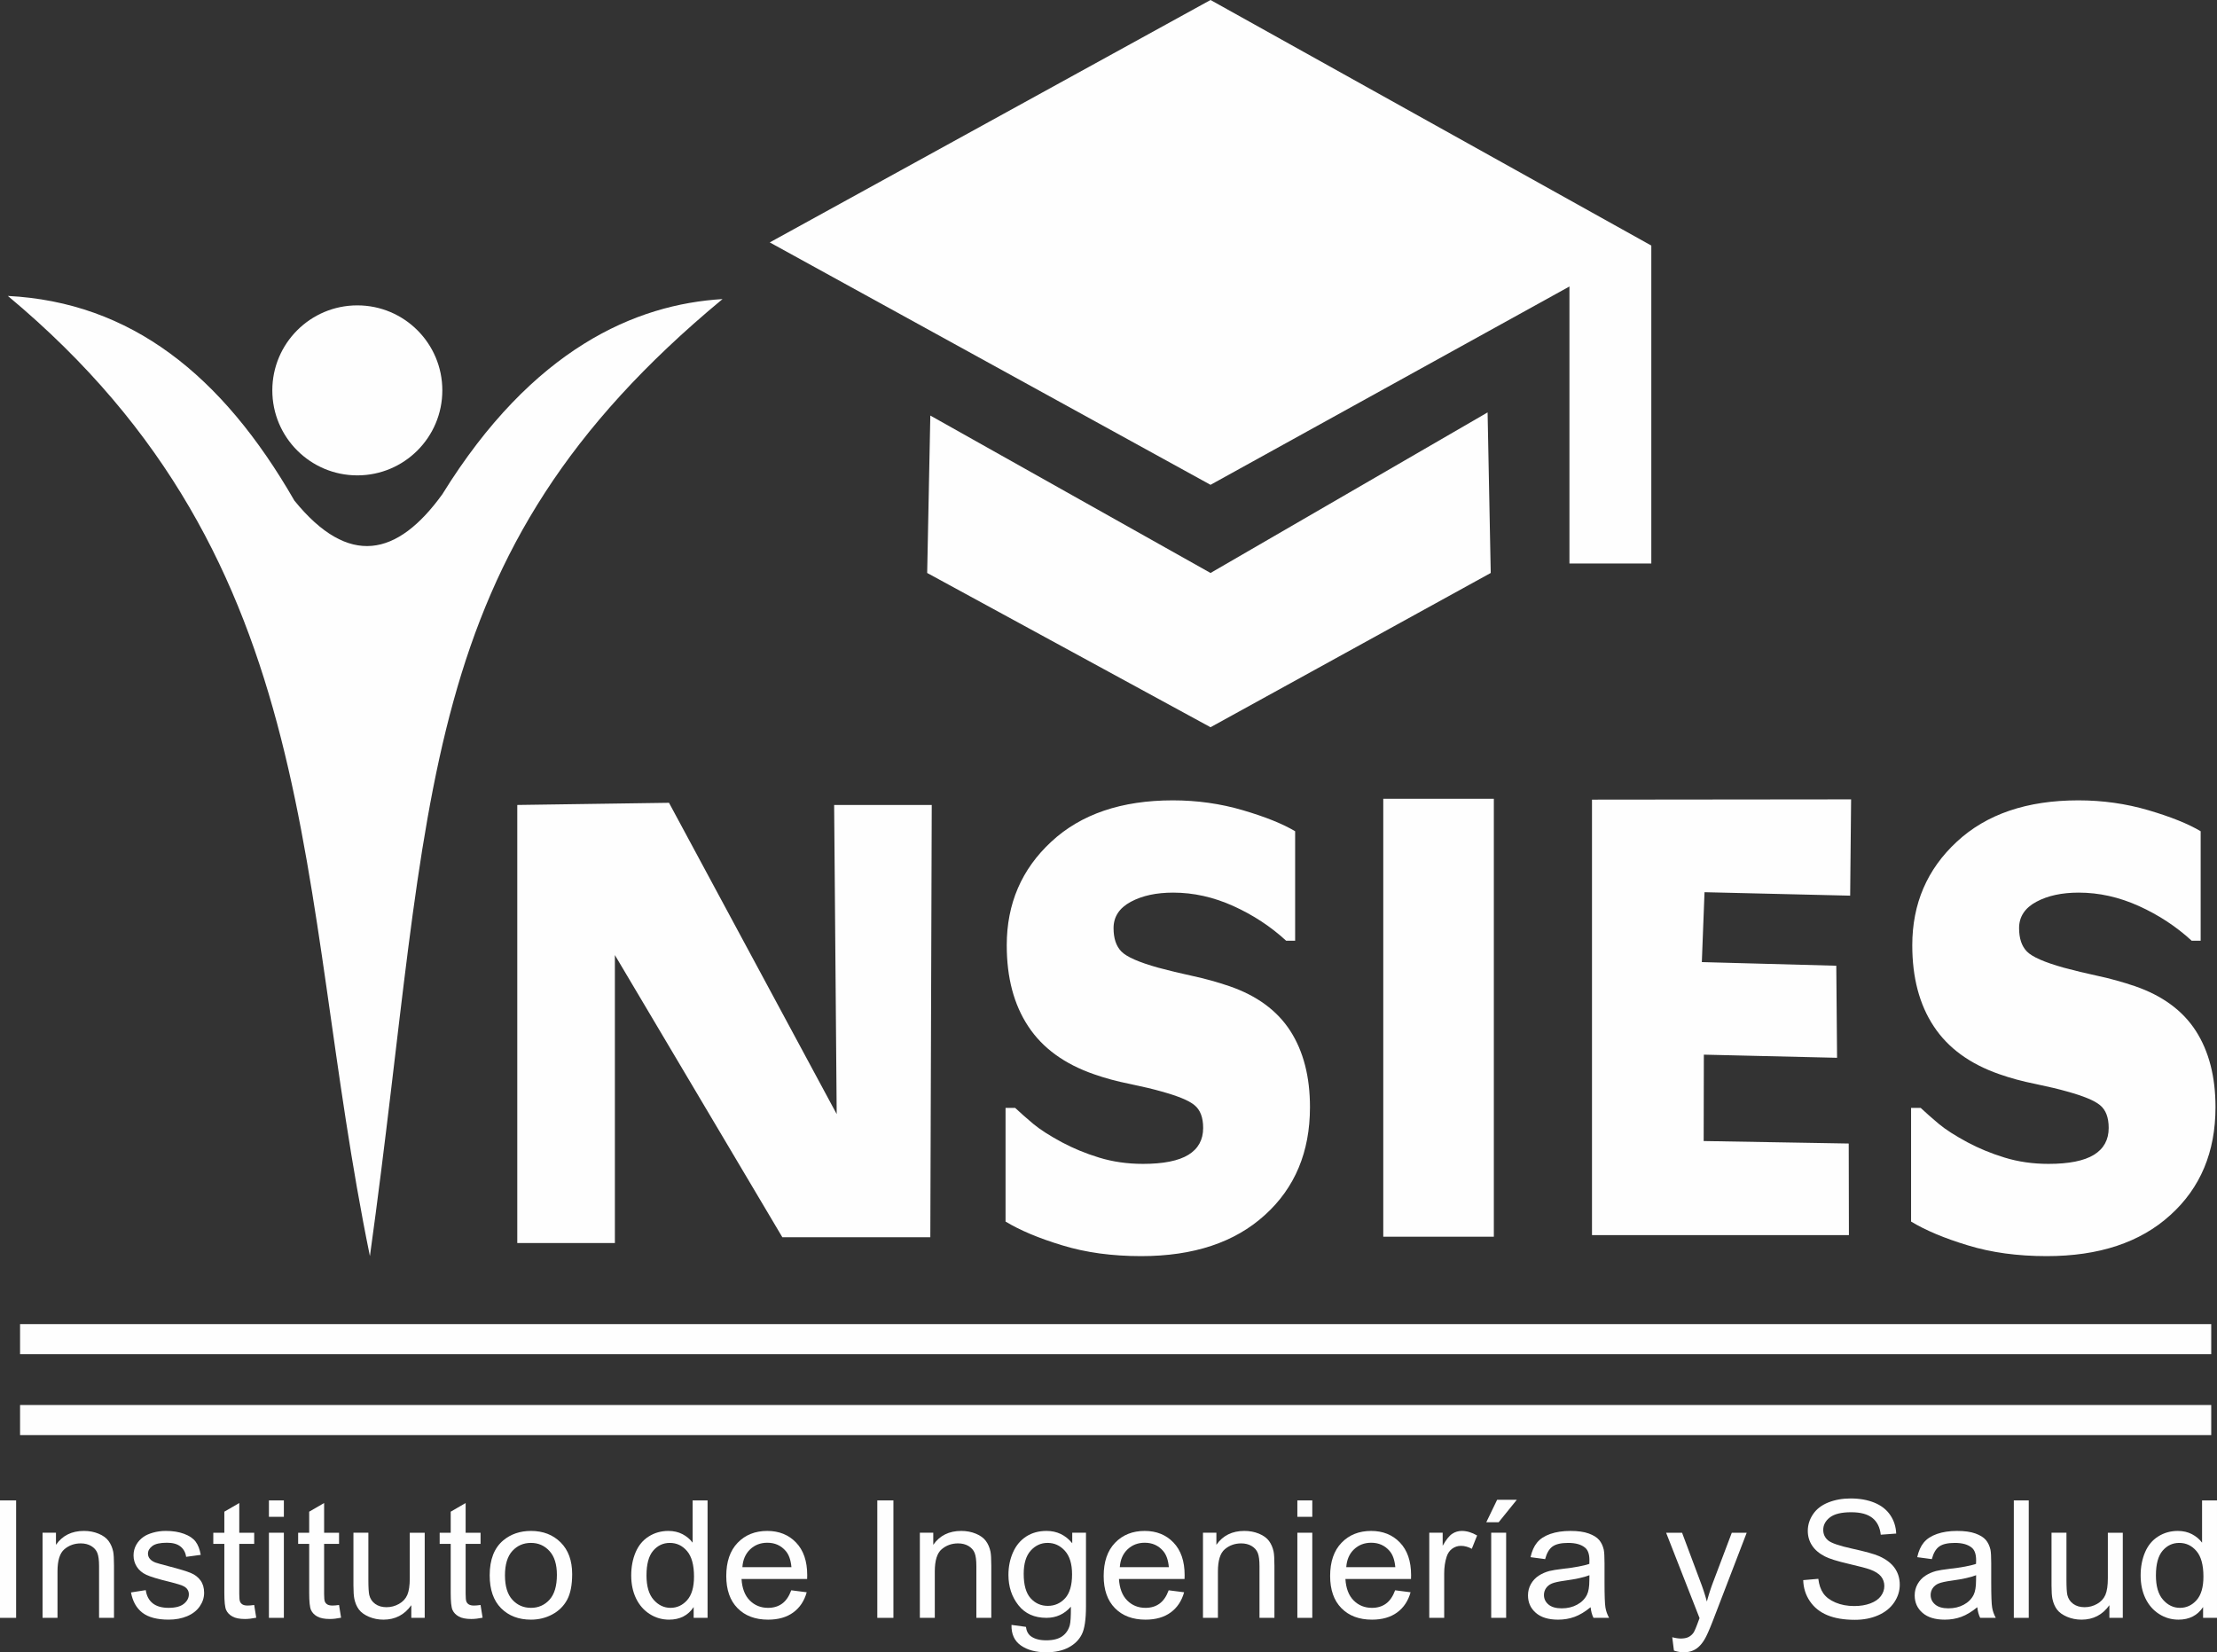 <svg xmlns="http://www.w3.org/2000/svg" xml:space="preserve" width="180.221" height="35.54mm" fill-rule="evenodd" clip-rule="evenodd" viewBox="0 0 4349.71 3241.97"><rect x="0" y="0" width="4349.71" height="3241.97" fill="#333333" stroke="none"/><defs><style>.fil0,.fil1{fill:#fefefe}.fil0{fill-rule:nonzero}</style></defs><g id="Capa_x0020_1"><path d="M0 3174.39v-230.41h31.63v230.41z" class="fil0"></path><path id="_1" d="M83.5 3174.39v-167.02h26.3v23.71c12.66-18.19 30.97-27.25 54.88-27.25 10.44 0 19.99 1.82 28.69 5.42 8.71 3.58 15.26 8.36 19.59 14.21 4.32 5.85 7.38 12.82 9.1 20.86 1.05 5.25 1.6 14.42 1.6 27.51v102.55h-29.29v-101.47c0-11.53-1.11-20.17-3.38-25.85-2.28-5.69-6.32-10.24-12.1-13.68-5.77-3.38-12.59-5.09-20.35-5.09-12.43 0-23.14 3.8-32.19 11.48-9.04 7.62-13.54 22.15-13.54 43.49v91.13h-29.3z" class="fil0"></path><path id="_2" d="m257.02 3124.52 28.96-4.51c1.61 11.21 6.15 19.79 13.59 25.8 7.43 5.96 17.87 8.96 31.19 8.96 13.47 0 23.47-2.63 30.02-7.94 6.49-5.25 9.76-11.48 9.76-18.61 0-6.39-2.94-11.43-8.77-15.08-4.11-2.52-14.09-5.68-29.97-9.6-21.42-5.2-36.23-9.71-44.56-13.52-8.26-3.86-14.53-9.11-18.8-15.87-4.28-6.7-6.44-14.16-6.44-22.31 0-7.45 1.77-14.32 5.26-20.65 3.56-6.33 8.33-11.58 14.38-15.76 4.55-3.22 10.76-5.96 18.59-8.21 7.88-2.25 16.26-3.38 25.25-3.38 13.54 0 25.41 1.87 35.62 5.68 10.27 3.75 17.81 8.9 22.7 15.33 4.83 6.49 8.21 15.13 10.04 25.96l-28.63 3.87c-1.28-8.69-5.04-15.51-11.27-20.39-6.21-4.88-14.98-7.29-26.35-7.29-13.37 0-22.98 2.14-28.69 6.43-5.72 4.3-8.6 9.33-8.6 15.07 0 3.65 1.17 6.98 3.56 9.92 2.38 3 6.09 5.53 11.2 7.51 2.95 1.08 11.48 3.48 25.8 7.24 20.65 5.31 35.07 9.71 43.29 13.09 8.21 3.38 14.65 8.36 19.31 14.8 4.71 6.49 7.03 14.54 7.03 24.19 0 9.39-2.82 18.23-8.54 26.55-5.72 8.31-13.93 14.75-24.64 19.3-10.76 4.56-22.91 6.81-36.46 6.81-22.41 0-39.56-4.51-51.32-13.46-11.77-9.01-19.25-22.31-22.52-39.95z" class="fil0"></path><path id="_3" d="m498.72 3149.14 4 24.99c-8.21 1.66-15.59 2.52-22.03 2.52-10.6 0-18.82-1.61-24.69-4.88-5.83-3.27-9.93-7.51-12.31-12.82-2.39-5.31-3.55-16.47-3.55-33.47v-96.22h-21.66v-21.88h21.66v-41.3l29.29-16.99v58.3h29.29v21.88h-29.29v97.82c0 8.1.5 13.3 1.56 15.61.99 2.31 2.65 4.13 4.99 5.53 2.34 1.34 5.66 2.03 9.99 2.03 3.21 0 7.49-.37 12.75-1.12z" class="fil0"></path><path id="_4" d="M527.63 2976.16v-32.18h29.31v32.18h-29.31zm0 198.23v-167.02h29.31v167.02h-29.31z" class="fil0"></path><path id="_5" d="m665.19 3149.14 4 24.99c-8.21 1.66-15.59 2.52-22.03 2.52-10.6 0-18.82-1.61-24.69-4.88-5.83-3.27-9.93-7.51-12.31-12.82-2.39-5.31-3.55-16.47-3.55-33.47v-96.22h-21.66v-21.88h21.66v-41.3l29.29-16.99v58.3h29.29v21.88H635.9v97.82c0 8.1.5 13.3 1.56 15.61.99 2.31 2.65 4.13 4.99 5.53 2.33 1.34 5.66 2.03 9.99 2.03 3.21 0 7.49-.37 12.75-1.12z" class="fil0"></path><path id="_6" d="M806.97 3174.39v-24.83c-13.43 18.93-31.64 28.37-54.67 28.37-10.15 0-19.63-1.88-28.46-5.63-8.82-3.81-15.37-8.53-19.65-14.21-4.26-5.75-7.26-12.72-8.99-20.97-1.17-5.58-1.77-14.38-1.77-26.39v-103.35h29.29v92.41c0 14.75.61 24.73 1.78 29.82 1.82 7.46 5.72 13.25 11.71 17.49 5.93 4.24 13.25 6.39 22.02 6.39s16.98-2.14 24.65-6.49c7.65-4.34 13.08-10.29 16.3-17.75 3.17-7.45 4.78-18.34 4.78-32.56v-89.3h29.3v167.02h-26.3z" class="fil0"></path><path id="_7" d="m942.85 3149.14 4 24.99c-8.21 1.66-15.59 2.52-22.02 2.52-10.6 0-18.82-1.61-24.7-4.88-5.82-3.27-9.92-7.51-12.31-12.82-2.39-5.31-3.55-16.47-3.55-33.47v-96.22h-21.65v-21.88h21.65v-41.3l29.29-16.99v58.3h29.3v21.88h-29.3v97.82c0 8.1.5 13.3 1.56 15.61.99 2.31 2.66 4.13 4.99 5.53 2.34 1.34 5.66 2.03 9.99 2.03 3.22 0 7.49-.37 12.76-1.12z" class="fil0"></path><path id="_8" d="M960.77 3090.88c0-30.83 8.88-53.68 26.69-68.54 14.81-12.33 32.97-18.5 54.32-18.5 23.7 0 43.12 7.51 58.21 22.52 15.05 14.97 22.59 35.72 22.59 62.17 0 21.46-3.32 38.29-9.98 50.57-6.67 12.29-16.37 21.83-29.14 28.64-12.71 6.81-26.64 10.19-41.68 10.19-24.18 0-43.72-7.45-58.65-22.42-14.92-14.96-22.37-36.52-22.37-64.63zm29.97.05c0 21.35 4.83 37.33 14.49 47.9 9.71 10.62 21.86 15.93 36.56 15.93 14.54 0 26.65-5.31 36.35-15.98 9.66-10.67 14.48-26.93 14.48-48.76 0-20.6-4.87-36.2-14.59-46.77-9.71-10.62-21.81-15.93-36.24-15.93-14.7 0-26.85 5.25-36.56 15.82-9.65 10.57-14.49 26.5-14.49 47.79z" class="fil0"></path><path id="_9" d="M1360.95 3174.39v-21.18c-10.93 16.47-27.02 24.72-48.27 24.72-13.77 0-26.42-3.65-37.9-10.99-11.54-7.3-20.47-17.54-26.85-30.63-6.34-13.14-9.5-28.21-9.5-45.26 0-16.63 2.88-31.7 8.6-45.26 5.77-13.52 14.37-23.93 25.85-31.12 11.44-7.23 24.31-10.83 38.46-10.83 10.43 0 19.69 2.14 27.8 6.38 8.09 4.24 14.7 9.82 19.8 16.63v-82.86h29.3v230.41h-27.3zm-92.55-83.29c0 21.35 4.66 37.27 14.04 47.85 9.32 10.56 20.37 15.82 33.07 15.82 12.82 0 23.7-5.04 32.68-15.12 8.94-10.08 13.43-25.48 13.43-46.18 0-22.74-4.55-39.48-13.7-50.15-9.1-10.67-20.37-15.98-33.74-15.98-13.04 0-23.91 5.1-32.68 15.34-8.71 10.24-13.1 26.38-13.1 48.43z" class="fil0"></path><path id="_10" d="m1552.44 3120.33 30.29 3.87c-4.72 16.99-13.54 30.25-26.41 39.64-12.88 9.39-29.3 14.1-49.33 14.1-25.2 0-45.17-7.51-59.93-22.52-14.76-14.97-22.14-36.05-22.14-63.13 0-28 7.43-49.77 22.37-65.21 14.92-15.51 34.29-23.22 58.1-23.22 23.02 0 41.83 7.56 56.43 22.74 14.6 15.18 21.92 36.52 21.92 64.04 0 1.66-.05 4.19-.17 7.51h-128.68c1.11 18.29 6.43 32.35 16.09 42.05 9.61 9.71 21.64 14.59 36.01 14.59 10.71 0 19.87-2.74 27.41-8.21 7.6-5.46 13.59-14.21 18.03-26.23zm-95.88-45.37h96.22c-1.28-14.05-5-24.57-11.05-31.59-9.27-10.89-21.36-16.36-36.19-16.36-13.42 0-24.68 4.34-33.84 13.03-9.09 8.69-14.14 20.33-15.14 34.92z" class="fil0"></path><path id="_11" d="M1721.24 3174.39v-230.41h31.62v230.41z" class="fil0"></path><path id="_12" d="M1804.74 3174.39v-167.02h26.3v23.71c12.66-18.19 30.97-27.25 54.88-27.25 10.44 0 19.98 1.82 28.69 5.42 8.71 3.58 15.26 8.36 19.59 14.21 4.32 5.85 7.38 12.82 9.09 20.86 1.06 5.25 1.61 14.42 1.61 27.51v102.55h-29.29v-101.47c0-11.53-1.11-20.17-3.38-25.85-2.28-5.69-6.33-10.24-12.1-13.68-5.77-3.38-12.59-5.09-20.35-5.09-12.43 0-23.14 3.8-32.19 11.48-9.04 7.62-13.54 22.15-13.54 43.49v91.13h-29.3z" class="fil0"></path><path id="_13" d="m1984.53 3188.23 28.3 3.86c1.16 8.47 4.5 14.64 9.93 18.56 7.26 5.2 17.2 7.83 29.79 7.83 13.54 0 24.03-2.63 31.41-7.83 7.38-5.21 12.38-12.55 14.99-21.94 1.5-5.74 2.22-17.81 2.1-36.21-12.81 14.59-28.73 21.88-47.83 21.88-23.74 0-42.16-8.26-55.15-24.83-13.04-16.52-19.53-36.37-19.53-59.48 0-15.93 3-30.62 8.93-44.09 5.94-13.46 14.6-23.81 25.91-31.16 11.33-7.35 24.65-10.99 39.96-10.99 20.36 0 37.17 8.05 50.38 24.14v-20.6h26.96v144.22c0 26.02-2.72 44.42-8.21 55.24-5.44 10.84-14.15 19.42-25.97 25.7-11.88 6.27-26.46 9.43-43.79 9.43-20.58 0-37.17-4.45-49.82-13.41-12.71-8.9-18.81-22.36-18.36-40.33zm23.96-100.19c0 21.83 4.5 37.76 13.49 47.79 9.04 10.03 20.31 15.07 33.84 15.07 13.48 0 24.75-4.99 33.91-14.97 9.09-9.97 13.65-25.63 13.65-46.98 0-20.39-4.72-35.78-14.09-46.13-9.38-10.35-20.69-15.5-33.91-15.5-13.04 0-24.07 5.1-33.24 15.29-9.09 10.19-13.65 25.31-13.65 45.43z" class="fil0"></path><path id="_14" d="m2292.93 3120.33 30.29 3.87c-4.73 16.99-13.55 30.25-26.42 39.64-12.87 9.39-29.3 14.1-49.33 14.1-25.19 0-45.16-7.51-59.93-22.52-14.76-14.97-22.14-36.05-22.14-63.13 0-28 7.44-49.77 22.37-65.21 14.92-15.51 34.29-23.22 58.1-23.22 23.03 0 41.83 7.56 56.43 22.74 14.6 15.18 21.92 36.52 21.92 64.04 0 1.66-.05 4.19-.16 7.51h-128.68c1.11 18.29 6.44 32.35 16.09 42.05 9.61 9.71 21.64 14.59 36.01 14.59 10.71 0 19.87-2.74 27.41-8.21 7.6-5.46 13.59-14.21 18.04-26.23zm-95.89-45.37h96.22c-1.28-14.05-5-24.57-11.05-31.59-9.27-10.89-21.36-16.36-36.18-16.36-13.42 0-24.69 4.34-33.84 13.03-9.1 8.69-14.15 20.33-15.15 34.92z" class="fil0"></path><path id="_15" d="M2360.23 3174.39v-167.02h26.31v23.71c12.65-18.19 30.96-27.25 54.88-27.25 10.44 0 19.98 1.82 28.69 5.42 8.71 3.58 15.26 8.36 19.59 14.21 4.31 5.85 7.38 12.82 9.09 20.86 1.06 5.25 1.61 14.42 1.61 27.51v102.55h-29.3v-101.47c0-11.53-1.11-20.17-3.38-25.85-2.27-5.69-6.32-10.24-12.1-13.68-5.77-3.38-12.59-5.09-20.36-5.09-12.42 0-23.14 3.8-32.19 11.48-9.04 7.62-13.53 22.15-13.53 43.49v91.13h-29.31z" class="fil0"></path><path id="_16" d="M2545.39 2976.16v-32.18h29.3v32.18h-29.3zm0 198.23v-167.02h29.3v167.02h-29.3z" class="fil0"></path><path id="_17" d="m2737.23 3120.33 30.29 3.87c-4.73 16.99-13.55 30.25-26.42 39.64-12.87 9.39-29.3 14.1-49.33 14.1-25.19 0-45.17-7.51-59.93-22.52-14.76-14.97-22.14-36.05-22.14-63.13 0-28 7.44-49.77 22.37-65.21 14.92-15.51 34.29-23.22 58.1-23.22 23.02 0 41.83 7.56 56.43 22.74 14.6 15.18 21.92 36.52 21.92 64.04 0 1.66-.05 4.19-.16 7.51h-128.68c1.11 18.29 6.44 32.35 16.09 42.05 9.61 9.71 21.64 14.59 36.01 14.59 10.71 0 19.87-2.74 27.41-8.21 7.6-5.46 13.59-14.21 18.04-26.23zm-95.89-45.37h96.22c-1.28-14.05-5-24.57-11.05-31.59-9.27-10.89-21.36-16.36-36.18-16.36-13.42 0-24.69 4.34-33.84 13.03-9.1 8.69-14.15 20.33-15.15 34.92z" class="fil0"></path><path id="_18" d="M2804.19 3174.39v-167.02h26.3v25.58c6.71-11.85 12.94-19.69 18.65-23.43 5.71-3.81 11.99-5.68 18.81-5.68 9.87 0 19.92 3 30.12 8.96l-10.43 26.12c-7.11-3.86-14.2-5.79-21.31-5.79-6.39 0-12.1 1.88-17.15 5.57-5.05 3.7-8.66 8.86-10.82 15.45-3.27 10.03-4.88 21.03-4.88 32.99v87.26h-29.3z" class="fil0"></path><path id="_19" d="M2925.72 3174.39v-167.02h29.3v167.02h-29.3zm-9.65-187.61 21.31-44.09h38.61l-35.62 44.09h-24.3z" class="fil0"></path><path id="_20" d="M3120.77 3153.48c-10.88 8.96-21.36 15.23-31.41 18.93-10.05 3.7-20.81 5.53-32.36 5.53-18.97 0-33.57-4.45-43.78-13.41-10.22-8.9-15.32-20.32-15.32-34.22 0-8.16 1.94-15.61 5.77-22.37 3.89-6.76 8.94-12.12 15.15-16.2 6.27-4.07 13.26-7.18 21.09-9.28 5.77-1.44 14.49-2.84 26.07-4.23 23.64-2.68 41.12-5.96 52.28-9.71.11-3.87.16-6.33.16-7.35 0-11.48-2.77-19.58-8.32-24.29-7.5-6.39-18.65-9.55-33.41-9.55-13.81 0-24.03 2.36-30.58 7.02-6.6 4.67-11.42 12.93-14.59 24.83l-28.63-3.86c2.62-11.85 6.88-21.46 12.87-28.74 5.99-7.3 14.65-12.87 25.97-16.85 11.27-3.91 24.42-5.89 39.29-5.89 14.76 0 26.81 1.66 36.07 5.04 9.21 3.38 16.04 7.56 20.36 12.66 4.33 5.1 7.38 11.53 9.17 19.31.93 4.83 1.43 13.51 1.43 26.01v37.55c0 26.23.61 42.8 1.83 49.82 1.17 7.02 3.61 13.73 7.16 20.17h-30.63c-2.94-5.96-4.83-12.93-5.66-20.92zm-2.34-62.75c-10.65 4.18-26.64 7.72-47.94 10.62-12.1 1.66-20.65 3.54-25.64 5.63-5 2.1-8.83 5.15-11.55 9.12-2.72 4.02-4.1 8.47-4.1 13.41 0 7.45 2.95 13.73 8.88 18.72 5.94 4.99 14.59 7.51 25.97 7.51 11.26 0 21.3-2.36 30.12-7.13 8.78-4.73 15.26-11.21 19.37-19.42 3.17-6.38 4.73-15.76 4.73-28.15l.16-10.3z" class="fil0"></path><path id="_21" d="m3284.22 3238.6-3.33-26.17c6.43 1.66 11.99 2.52 16.76 2.52 6.55 0 11.77-1.08 15.64-3.17 3.95-2.09 7.17-5.04 9.66-8.79 1.82-2.85 4.83-9.87 8.93-21.14.57-1.55 1.4-3.86 2.61-6.91l-65.59-167.55h31.3l36.07 96.43c4.72 12.18 8.88 25.05 12.6 38.57a389.47 389.47 0 0 1 12.04-37.6l36.84-97.4H3427l-65.31 169.92c-7.04 18.28-12.54 30.83-16.48 37.76-5.22 9.28-11.21 16.09-17.92 20.43-6.77 4.34-14.82 6.49-24.15 6.49-5.66 0-11.99-1.12-18.92-3.38z" class="fil0"></path><path id="_22" d="m3537.86 3100.38 29.64-2.57c1.39 11.58 4.65 21.08 9.82 28.53 5.16 7.4 13.15 13.41 23.97 18.02 10.82 4.56 23.02 6.87 36.57 6.87 12.04 0 22.64-1.71 31.85-5.2s16.04-8.26 20.52-14.32c4.51-6.07 6.78-12.66 6.78-19.74 0-7.19-2.17-13.46-6.49-18.88-4.33-5.36-11.49-9.86-21.48-13.56-6.39-2.36-20.52-6.11-42.45-11.21-21.91-5.1-37.23-9.87-45.99-14.38-11.38-5.79-19.81-12.98-25.36-21.5-5.61-8.53-8.38-18.13-8.38-28.7 0-11.69 3.45-22.58 10.27-32.67 6.82-10.13 16.76-17.81 29.9-23.06 13.1-5.25 27.69-7.88 43.73-7.88 17.64 0 33.23 2.73 46.72 8.26 13.48 5.47 23.85 13.57 31.13 24.3 7.26 10.67 11.15 22.79 11.7 36.31l-30.29 2.25c-1.61-14.53-7.11-25.53-16.48-32.93-9.38-7.45-23.25-11.16-41.56-11.16-19.09 0-33.02 3.38-41.73 10.13-8.71 6.76-13.09 14.91-13.09 24.46 0 8.26 3.11 15.08 9.26 20.44 6.1 5.31 21.92 10.83 47.55 16.41 25.64 5.63 43.24 10.51 52.78 14.7 13.81 6.17 24.08 13.94 30.68 23.43 6.6 9.44 9.88 20.33 9.88 32.67 0 12.28-3.6 23.76-10.87 34.59-7.27 10.84-17.64 19.26-31.24 25.27-13.59 6-28.85 9-45.88 9-21.53 0-39.56-3.06-54.1-9.11-14.6-6.07-25.98-15.18-34.24-27.41-8.32-12.17-12.64-25.95-13.09-41.35z" class="fil0"></path><path id="_23" d="M3879.45 3153.48c-10.88 8.96-21.36 15.23-31.41 18.93-10.05 3.7-20.82 5.53-32.36 5.53-18.97 0-33.57-4.45-43.78-13.41-10.22-8.9-15.32-20.32-15.32-34.22 0-8.16 1.94-15.61 5.77-22.37 3.89-6.76 8.94-12.12 15.15-16.2 6.27-4.07 13.26-7.18 21.09-9.28 5.77-1.44 14.49-2.84 26.07-4.23 23.64-2.68 41.12-5.96 52.28-9.71.11-3.87.16-6.33.16-7.35 0-11.48-2.77-19.58-8.32-24.29-7.5-6.39-18.65-9.55-33.41-9.55-13.81 0-24.03 2.36-30.58 7.02-6.6 4.67-11.43 12.93-14.59 24.83l-28.63-3.86c2.62-11.85 6.88-21.46 12.87-28.74 5.99-7.3 14.65-12.87 25.97-16.85 11.27-3.91 24.42-5.89 39.29-5.89 14.76 0 26.8 1.66 36.07 5.04 9.21 3.38 16.04 7.56 20.36 12.66 4.33 5.1 7.38 11.53 9.17 19.31.93 4.83 1.43 13.51 1.43 26.01v37.55c0 26.23.61 42.8 1.83 49.82 1.17 7.02 3.61 13.73 7.16 20.17h-30.63c-2.94-5.96-4.83-12.93-5.66-20.92zm-2.34-62.75c-10.65 4.18-26.64 7.72-47.94 10.62-12.1 1.66-20.65 3.54-25.64 5.63-5 2.1-8.83 5.15-11.55 9.12-2.72 4.02-4.1 8.47-4.1 13.41 0 7.45 2.95 13.73 8.88 18.72 5.94 4.99 14.59 7.51 25.97 7.51 11.26 0 21.3-2.36 30.12-7.13 8.78-4.73 15.26-11.21 19.37-19.42 3.17-6.38 4.73-15.76 4.73-28.15l.16-10.3z" class="fil0"></path><path id="_24" d="M3951.08 3174.39v-230.41h29.3v230.41z" class="fil0"></path><path id="_25" d="M4138.58 3174.39v-24.83c-13.43 18.93-31.64 28.37-54.66 28.37-10.15 0-19.64-1.88-28.46-5.63-8.83-3.81-15.38-8.53-19.65-14.21-4.27-5.75-7.27-12.72-8.99-20.97-1.17-5.58-1.78-14.38-1.78-26.39v-103.35h29.3v92.41c0 14.75.61 24.73 1.77 29.82 1.83 7.46 5.72 13.25 11.71 17.49 5.94 4.24 13.26 6.39 22.03 6.39 8.77 0 16.98-2.14 24.64-6.49 7.65-4.34 13.09-10.29 16.31-17.75 3.17-7.45 4.77-18.34 4.77-32.56v-89.3h29.31v167.02h-26.31z" class="fil0"></path><path id="_26" d="M4322.41 3174.39v-21.18c-10.93 16.47-27.02 24.72-48.27 24.72-13.76 0-26.42-3.65-37.9-10.99-11.54-7.3-20.47-17.54-26.85-30.63-6.33-13.14-9.5-28.21-9.5-45.26 0-16.63 2.89-31.7 8.61-45.26 5.77-13.52 14.36-23.93 25.84-31.12 11.44-7.23 24.31-10.83 38.46-10.83 10.43 0 19.69 2.14 27.8 6.38 8.1 4.24 14.7 9.82 19.81 16.63v-82.86h29.29v230.41h-27.3zm-92.55-83.29c0 21.35 4.66 37.27 14.04 47.85 9.32 10.56 20.37 15.82 33.07 15.82 12.82 0 23.7-5.04 32.68-15.12 8.94-10.08 13.43-25.48 13.43-46.18 0-22.74-4.54-39.48-13.7-50.15-9.1-10.67-20.36-15.98-33.73-15.98-13.04 0-23.92 5.1-32.68 15.34-8.71 10.24-13.1 26.38-13.1 48.43z" class="fil0"></path><path d="M39.37 2598.05h4299.02v59H39.37zM39.37 2756.77h4299.02v59H39.37z" class="fil1"></path><g id="_2238216325952"><path d="M577.52 982.15C435.44 735.07 256.31 592.99 15.41 580.64c630.06 525.05 562.11 1161.29 710.36 1884.01 125.72-905.13 80.3-1371.32 691.83-1877.83-169.74 10.17-372.44 96.42-549.76 382.98-88.1 121.89-183.54 143.88-290.33 12.35z" class="fil1"></path><circle cx="701.06" cy="765.95" r="166.78" class="fil1"></circle><path d="M1510.25 475.63 2375.04 0l864.8 481.81v623.88h-160.61V562.11l-704.19 389.15z" class="fil1"></path><path d="m2918.63 809.2-543.59 315.03-549.76-308.86-6.17 308.86 555.93 302.67 549.77-302.67z" class="fil1"></path><path d="M4346.76 2172.48c0 87.68-29.49 158.33-88.68 211.71-58.98 53.64-139.9 80.46-242.55 80.46-56.86 0-108.47-6.96-154.65-21.14-46.18-13.92-83.24-29.66-111.38-46.68v-223.06h18.83c10.09 9.54 21.93 19.86 35.32 31.21 13.57 11.35 32.59 23.46 57.04 36.62 21.35 11.35 45.22 21.41 72.18 29.66 26.77 8.26 55.69 12.38 86.35 12.38 39.97 0 69.66-5.93 89.07-17.8 19.2-11.86 28.91-29.39 28.91-52.61 0-20.62-5.63-35.59-17.08-44.86-11.26-9.29-32.99-18.05-64.81-26.82-15.13-4.39-35.69-9.29-61.7-14.7-25.81-5.15-49.48-11.6-70.63-19.08-58.02-20.11-101.09-51.58-129.03-94.12-28.14-42.55-42.11-95.42-42.11-158.85 0-81.49 29.11-149.31 87.32-203.2 58.22-54.16 137.77-81.23 238.48-81.23 47.73 0 93.52 6.44 137.38 19.34 43.85 12.89 78 26.56 102.64 41.26v214.81h-17.65c-30.28-27.85-64.81-50.54-103.62-68.08-38.81-17.53-78.2-26.3-117.98-26.3-32.99 0-60.73 5.93-83.24 18.05-22.51 12.11-33.77 29.39-33.77 51.58 0 20.11 5.04 35.33 15.33 45.9s34.35 21.14 72.18 31.72c20.95 5.67 43.27 11.08 67.34 16.25 24.05 5.15 48.31 11.86 72.57 20.11 53.75 18.56 93.53 47.71 119.33 87.67 25.81 40.23 38.61 90 38.61 149.83zM1014.89 2438.91v-859.48l297.7-4.27 328.99 610.83-5.01-606.56h191.5l-2.79 848.16h-290.32l-328.56-553.66v564.98zM2713.95 2426.56v-859.27h216.94v859.27zM3123.45 2423.48v-854.5l508.38-.52-1.85 188.92-285.74-6.79-5.28 137.15 263.8 7.13 1.52 180.63-261.37-6.15-.35 169.49 284.6 4.89.37 179.75zM2570.13 2172.48c0 87.68-29.49 158.33-88.68 211.71-58.99 53.64-139.9 80.46-242.55 80.46-56.86 0-108.47-6.96-154.65-21.14-46.18-13.92-83.24-29.66-111.38-46.68v-223.06h18.83c10.09 9.54 21.93 19.86 35.32 31.21 13.57 11.35 32.59 23.46 57.04 36.62 21.35 11.35 45.22 21.41 72.18 29.66 26.77 8.26 55.69 12.38 86.35 12.38 39.97 0 69.66-5.93 89.07-17.8 19.2-11.86 28.91-29.39 28.91-52.61 0-20.62-5.63-35.59-17.08-44.86-11.26-9.29-32.99-18.05-64.81-26.82-15.13-4.39-35.69-9.29-61.7-14.7-25.81-5.15-49.48-11.6-70.63-19.08-58.02-20.11-101.09-51.58-129.03-94.12-28.14-42.55-42.11-95.42-42.11-158.85 0-81.49 29.1-149.31 87.32-203.2 58.22-54.16 137.76-81.23 238.47-81.23 47.74 0 93.53 6.44 137.39 19.34 43.85 12.89 77.99 26.56 102.64 41.26v214.81h-17.66c-30.27-27.85-64.8-50.54-103.62-68.08-38.81-17.53-78.19-26.3-117.98-26.3-32.99 0-60.73 5.93-83.24 18.05-22.51 12.11-33.76 29.39-33.76 51.58 0 20.11 5.04 35.33 15.33 45.9s34.35 21.14 72.18 31.72c20.95 5.67 43.27 11.08 67.34 16.25 24.05 5.15 48.31 11.86 72.57 20.11 53.75 18.56 93.52 47.71 119.33 87.67 25.81 40.23 38.61 90 38.61 149.83z" class="fil0"></path></g></g></svg>